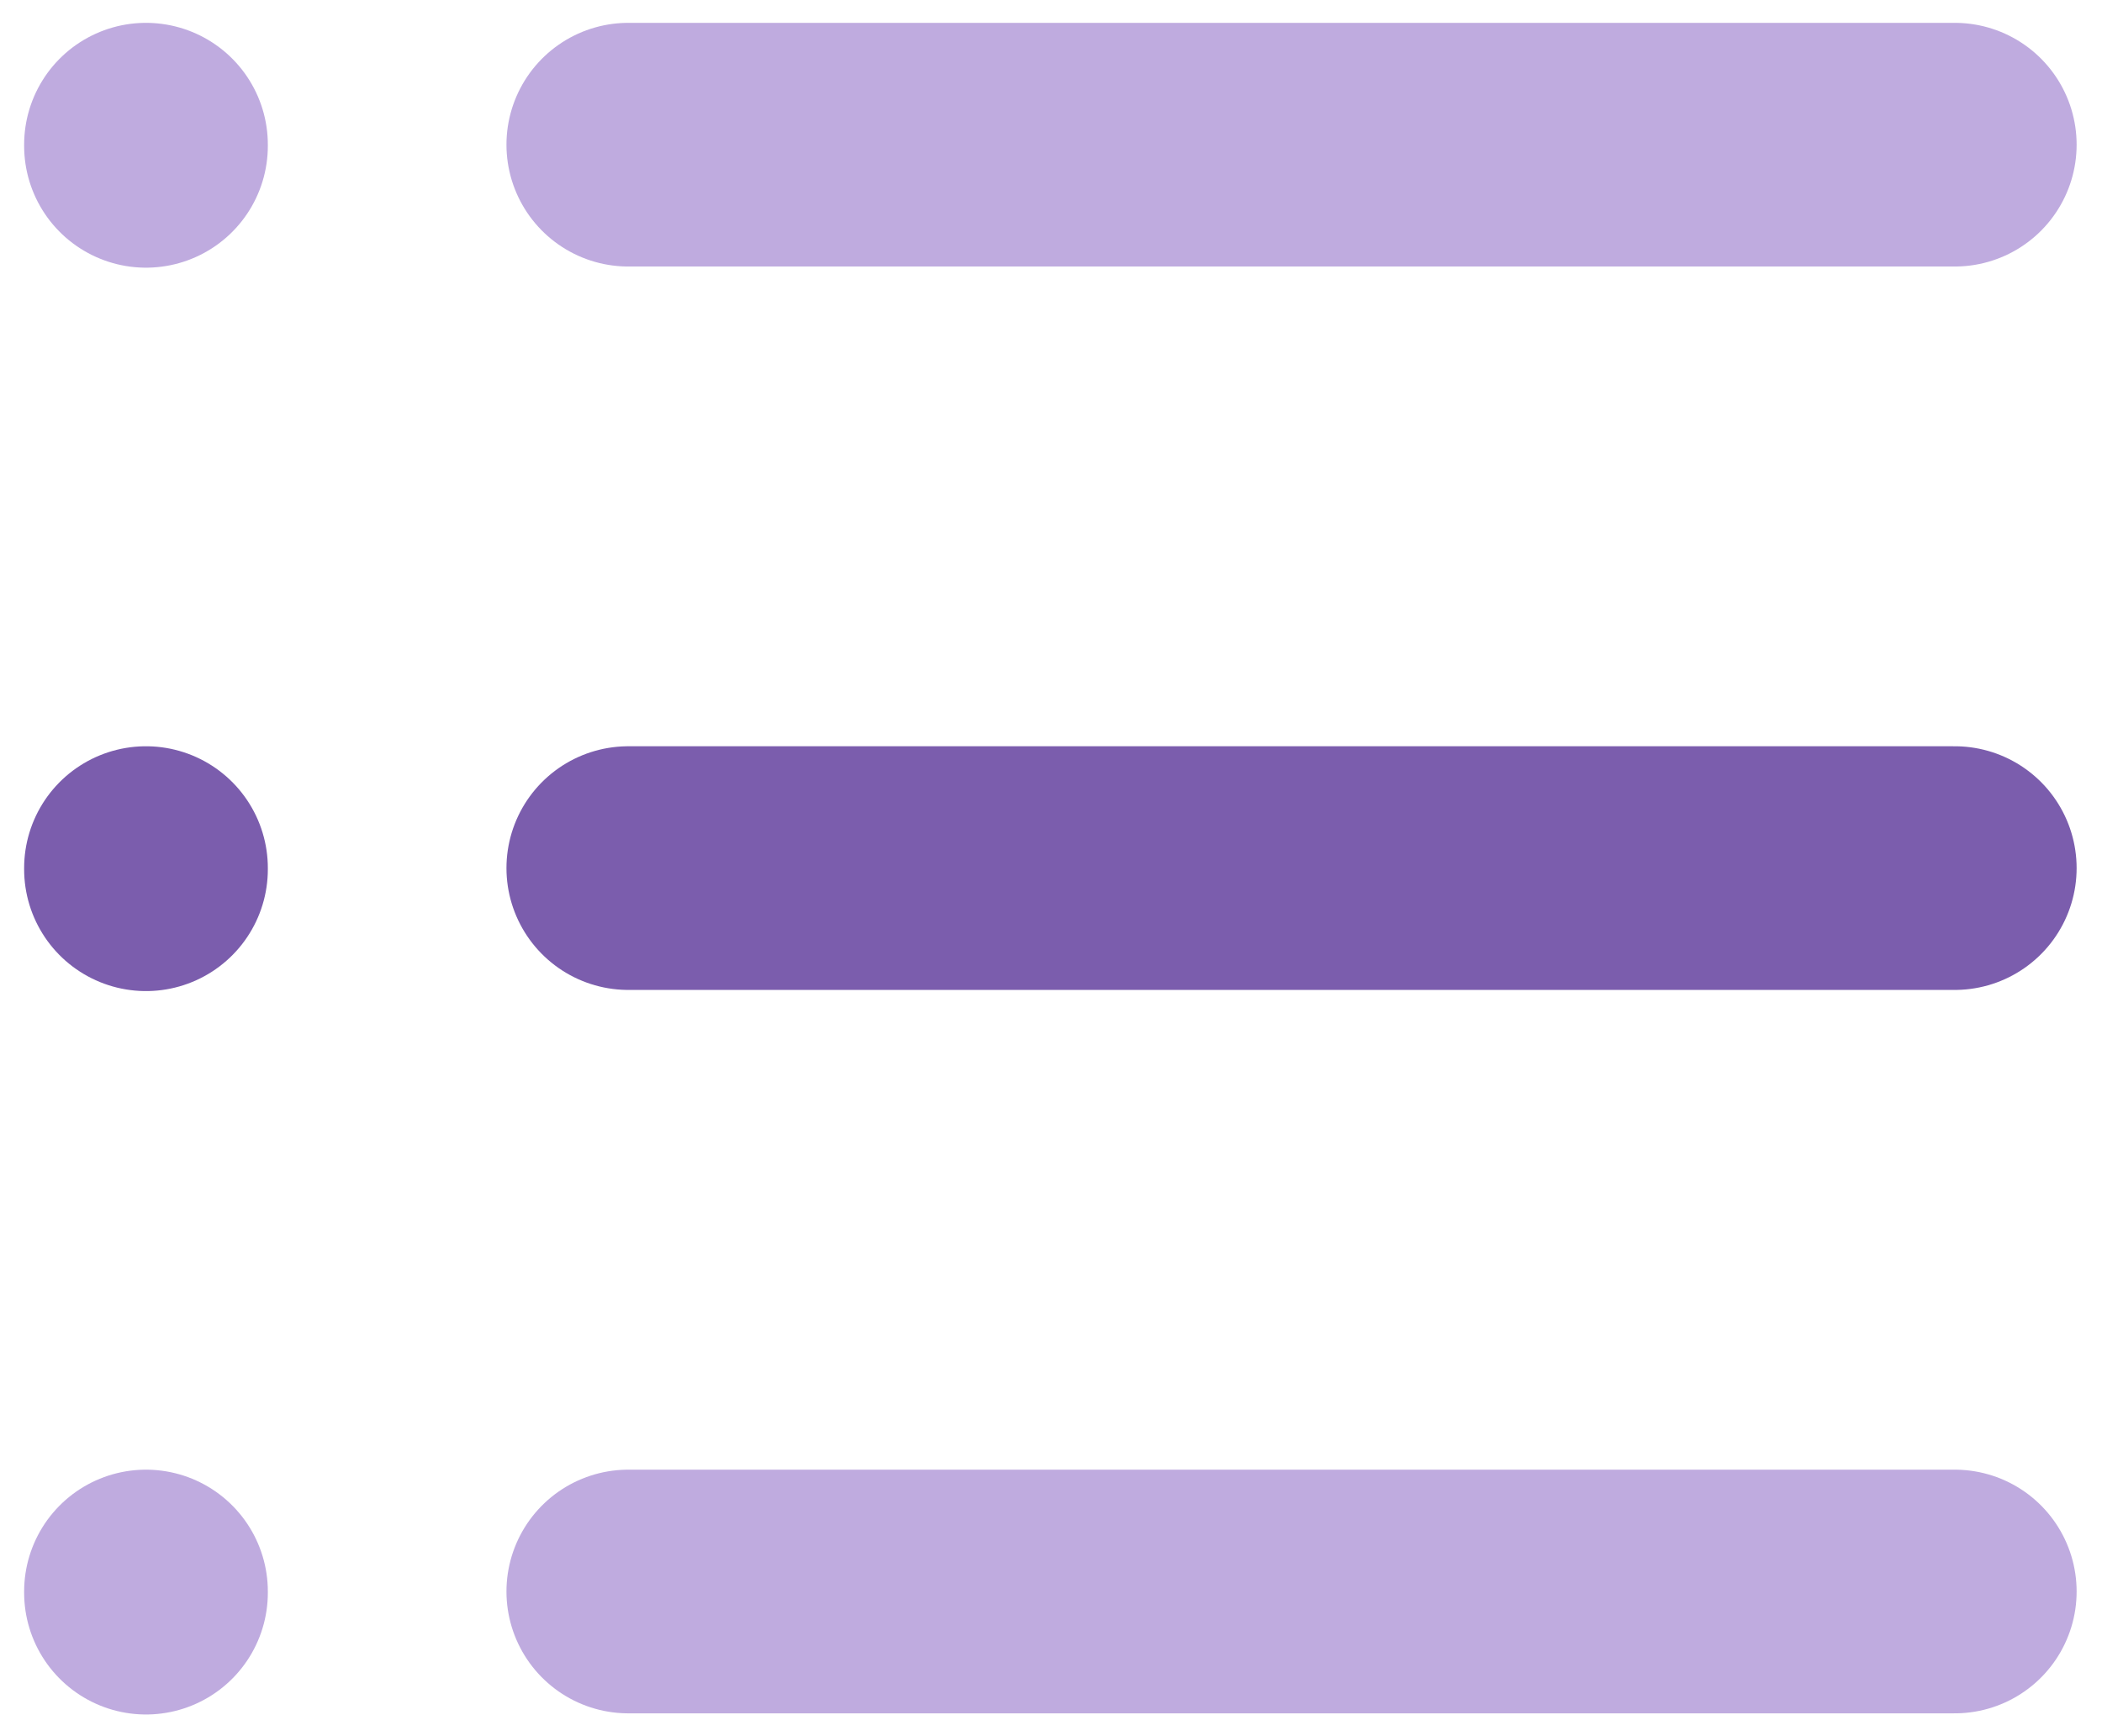 <svg width="69" height="57" viewBox="0 0 69 57" fill="none" xmlns="http://www.w3.org/2000/svg">
<path d="M20.625 4.75H64.167" stroke="#BFABDF" stroke-width="8" stroke-linecap="round" stroke-linejoin="round"/>
<path d="M20.625 28.5H64.167" stroke="#7B5DAD" stroke-width="8" stroke-linecap="round" stroke-linejoin="round"/>
<path d="M20.625 52.25H64.167" stroke="#BFABDF" stroke-width="8" stroke-linecap="round" stroke-linejoin="round"/>
<path d="M4.792 4.75V4.788" stroke="#BFABDF" stroke-width="8" stroke-linecap="round" stroke-linejoin="round"/>
<path d="M4.792 28.5V28.538" stroke="#7B5DAD" stroke-width="8" stroke-linecap="round" stroke-linejoin="round"/>
<path d="M4.792 52.25V52.288" stroke="#BFABDF" stroke-width="8" stroke-linecap="round" stroke-linejoin="round"/>
</svg>
